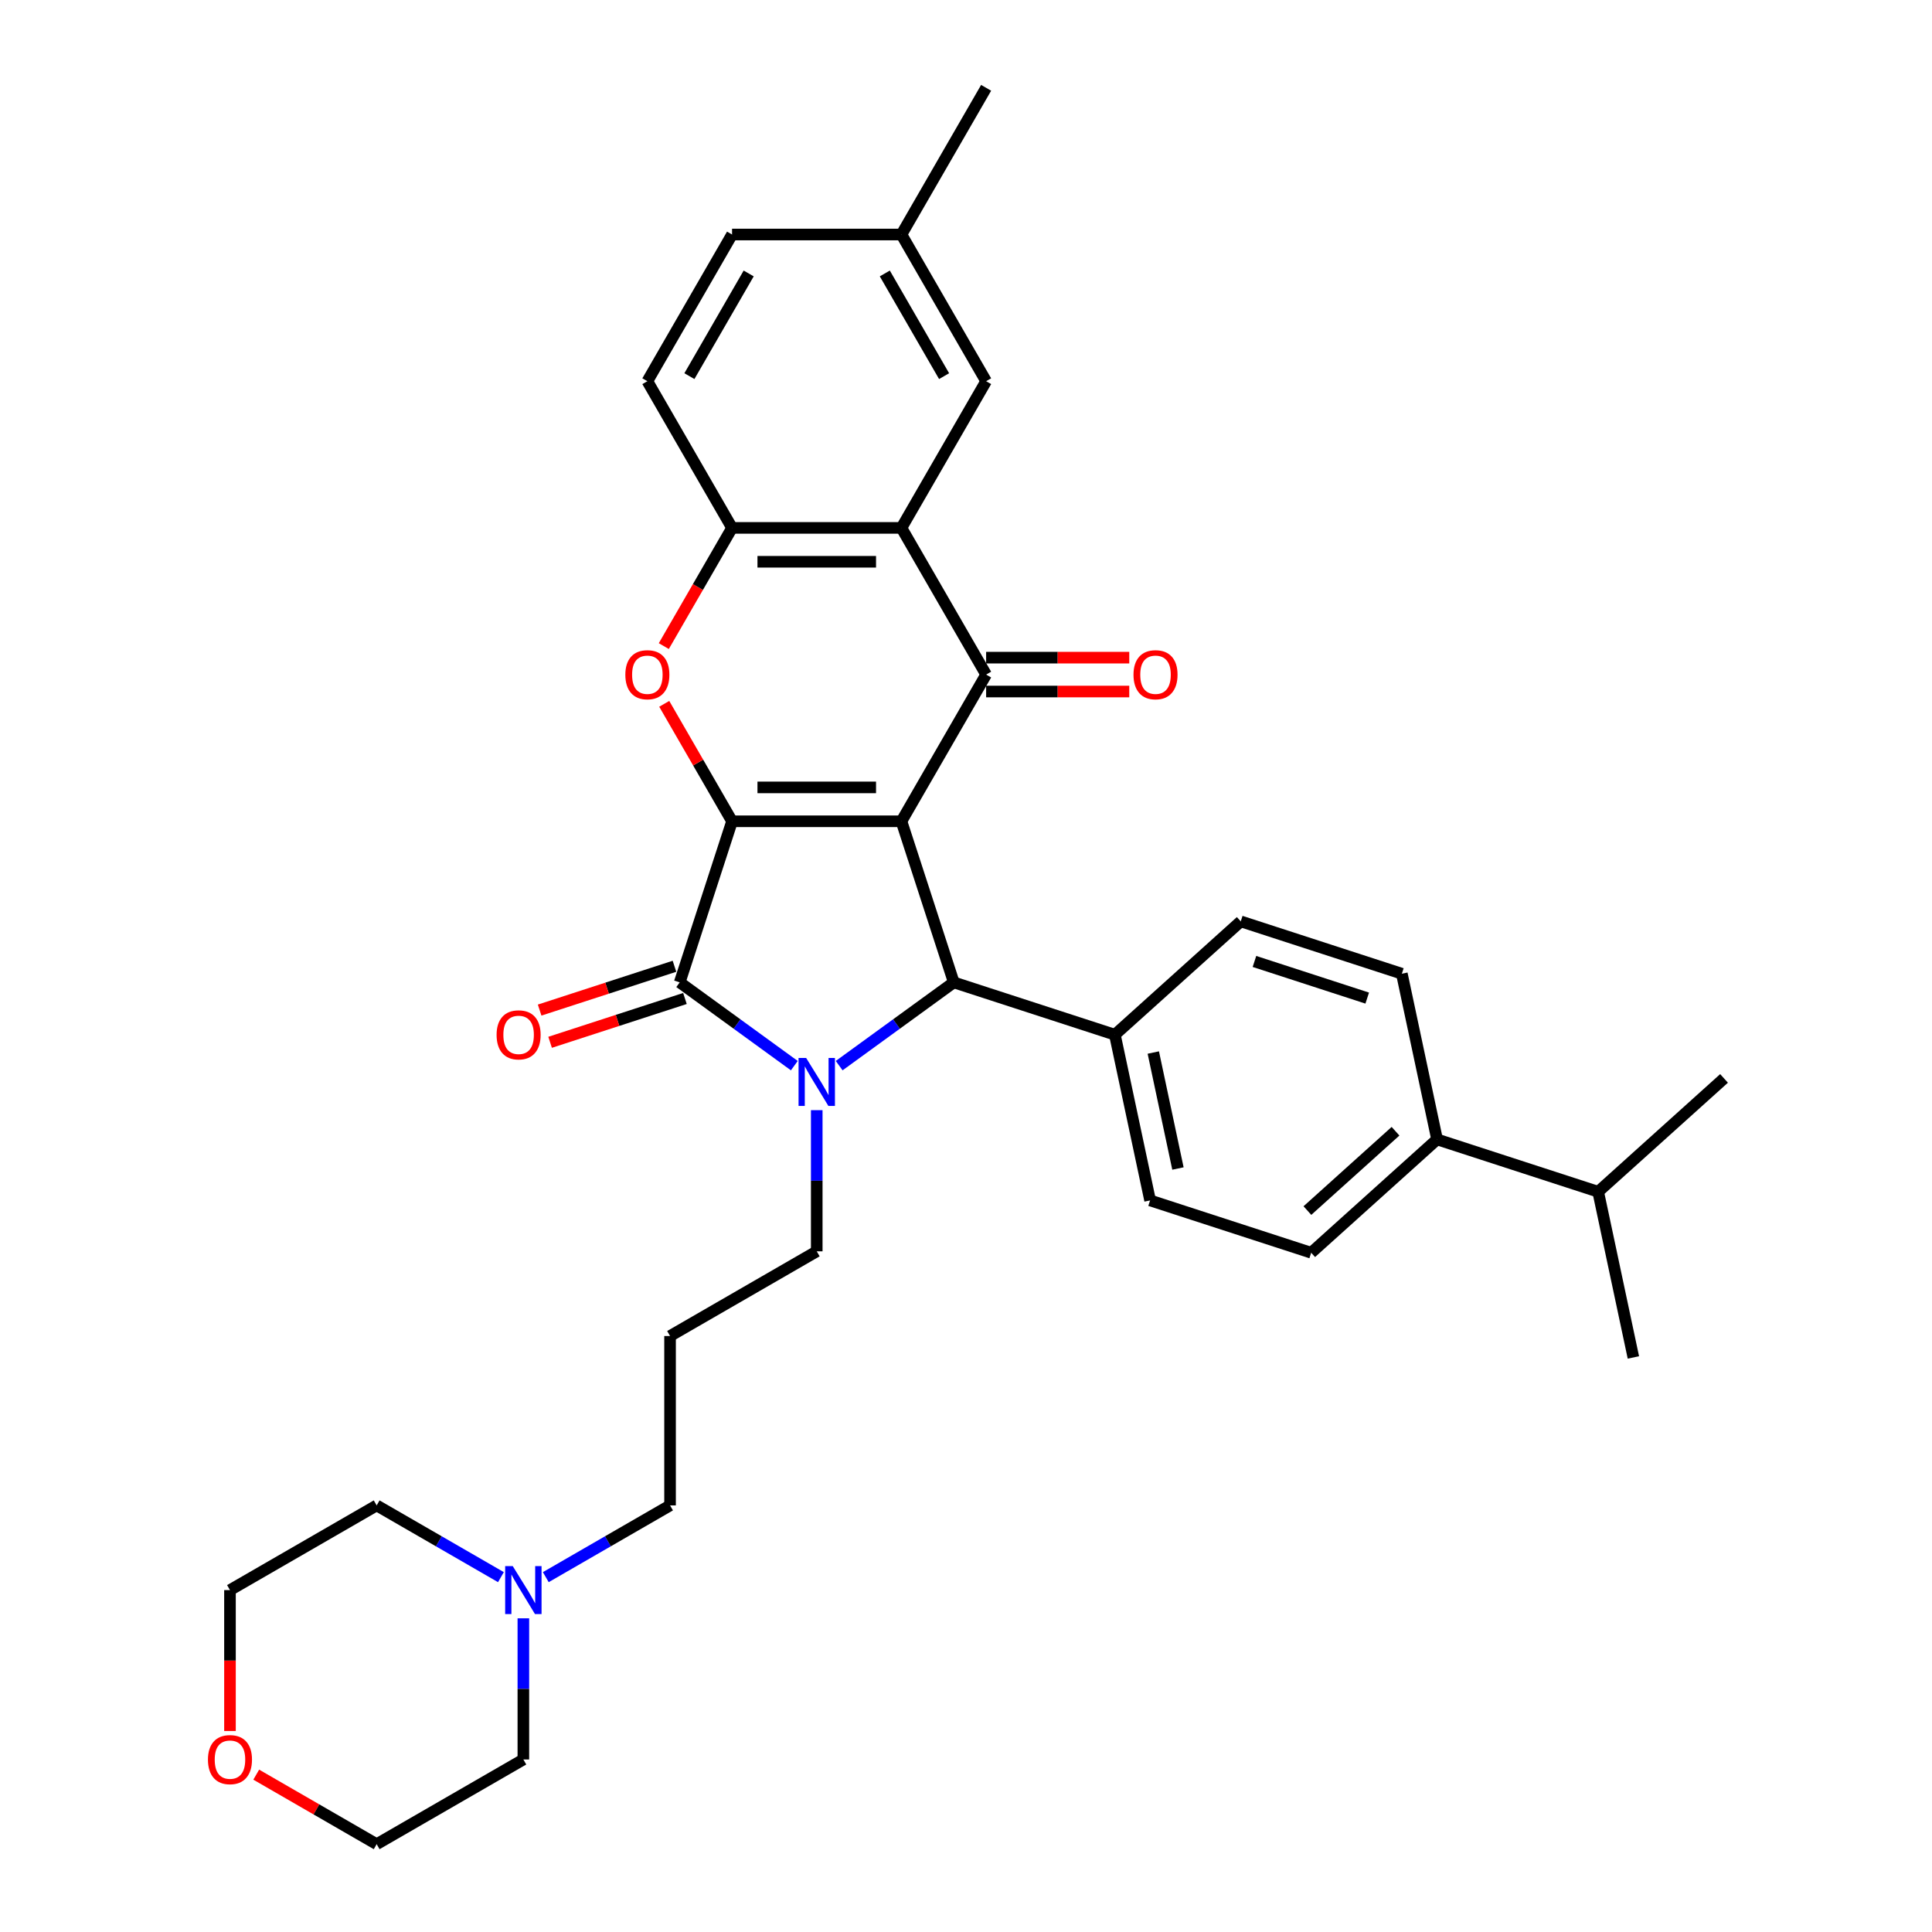 <?xml version='1.0' encoding='iso-8859-1'?>
<svg version='1.1' baseProfile='full'
              xmlns='http://www.w3.org/2000/svg'
                      xmlns:rdkit='http://www.rdkit.org/xml'
                      xmlns:xlink='http://www.w3.org/1999/xlink'
                  xml:space='preserve'
width='1000px' height='1000px' viewBox='0 0 1000 1000'>
<!-- END OF HEADER -->
<rect style='opacity:1.0;fill:#FFFFFF;stroke:none' width='1000' height='1000' x='0' y='0'> </rect>
<path class='bond-0' d='M 466.584,425.095 L 378.909,425.095' style='fill:none;fill-rule:evenodd;stroke:#000000;stroke-width:6px;stroke-linecap:butt;stroke-linejoin:miter;stroke-opacity:1' />
<path class='bond-0' d='M 453.432,407.56 L 392.061,407.56' style='fill:none;fill-rule:evenodd;stroke:#000000;stroke-width:6px;stroke-linecap:butt;stroke-linejoin:miter;stroke-opacity:1' />
<path class='bond-3' d='M 466.584,425.095 L 510.421,349.167' style='fill:none;fill-rule:evenodd;stroke:#000000;stroke-width:6px;stroke-linecap:butt;stroke-linejoin:miter;stroke-opacity:1' />
<path class='bond-4' d='M 466.584,425.095 L 493.676,508.478' style='fill:none;fill-rule:evenodd;stroke:#000000;stroke-width:6px;stroke-linecap:butt;stroke-linejoin:miter;stroke-opacity:1' />
<path class='bond-2' d='M 378.909,425.095 L 351.817,508.478' style='fill:none;fill-rule:evenodd;stroke:#000000;stroke-width:6px;stroke-linecap:butt;stroke-linejoin:miter;stroke-opacity:1' />
<path class='bond-5' d='M 378.909,425.095 L 361.359,394.697' style='fill:none;fill-rule:evenodd;stroke:#000000;stroke-width:6px;stroke-linecap:butt;stroke-linejoin:miter;stroke-opacity:1' />
<path class='bond-5' d='M 361.359,394.697 L 343.809,364.299' style='fill:none;fill-rule:evenodd;stroke:#FF0000;stroke-width:6px;stroke-linecap:butt;stroke-linejoin:miter;stroke-opacity:1' />
<path class='bond-1' d='M 434.355,551.578 L 464.015,530.028' style='fill:none;fill-rule:evenodd;stroke:#0000FF;stroke-width:6px;stroke-linecap:butt;stroke-linejoin:miter;stroke-opacity:1' />
<path class='bond-1' d='M 464.015,530.028 L 493.676,508.478' style='fill:none;fill-rule:evenodd;stroke:#000000;stroke-width:6px;stroke-linecap:butt;stroke-linejoin:miter;stroke-opacity:1' />
<path class='bond-15' d='M 422.746,574.618 L 422.746,611.152' style='fill:none;fill-rule:evenodd;stroke:#0000FF;stroke-width:6px;stroke-linecap:butt;stroke-linejoin:miter;stroke-opacity:1' />
<path class='bond-15' d='M 422.746,611.152 L 422.746,647.686' style='fill:none;fill-rule:evenodd;stroke:#000000;stroke-width:6px;stroke-linecap:butt;stroke-linejoin:miter;stroke-opacity:1' />
<path class='bond-33' d='M 411.138,551.578 L 381.478,530.028' style='fill:none;fill-rule:evenodd;stroke:#0000FF;stroke-width:6px;stroke-linecap:butt;stroke-linejoin:miter;stroke-opacity:1' />
<path class='bond-33' d='M 381.478,530.028 L 351.817,508.478' style='fill:none;fill-rule:evenodd;stroke:#000000;stroke-width:6px;stroke-linecap:butt;stroke-linejoin:miter;stroke-opacity:1' />
<path class='bond-9' d='M 349.107,500.14 L 314.21,511.478' style='fill:none;fill-rule:evenodd;stroke:#000000;stroke-width:6px;stroke-linecap:butt;stroke-linejoin:miter;stroke-opacity:1' />
<path class='bond-9' d='M 314.21,511.478 L 279.314,522.817' style='fill:none;fill-rule:evenodd;stroke:#FF0000;stroke-width:6px;stroke-linecap:butt;stroke-linejoin:miter;stroke-opacity:1' />
<path class='bond-9' d='M 354.526,516.816 L 319.629,528.155' style='fill:none;fill-rule:evenodd;stroke:#000000;stroke-width:6px;stroke-linecap:butt;stroke-linejoin:miter;stroke-opacity:1' />
<path class='bond-9' d='M 319.629,528.155 L 284.732,539.494' style='fill:none;fill-rule:evenodd;stroke:#FF0000;stroke-width:6px;stroke-linecap:butt;stroke-linejoin:miter;stroke-opacity:1' />
<path class='bond-6' d='M 510.421,349.167 L 466.584,273.239' style='fill:none;fill-rule:evenodd;stroke:#000000;stroke-width:6px;stroke-linecap:butt;stroke-linejoin:miter;stroke-opacity:1' />
<path class='bond-10' d='M 510.421,357.934 L 547.463,357.934' style='fill:none;fill-rule:evenodd;stroke:#000000;stroke-width:6px;stroke-linecap:butt;stroke-linejoin:miter;stroke-opacity:1' />
<path class='bond-10' d='M 547.463,357.934 L 584.505,357.934' style='fill:none;fill-rule:evenodd;stroke:#FF0000;stroke-width:6px;stroke-linecap:butt;stroke-linejoin:miter;stroke-opacity:1' />
<path class='bond-10' d='M 510.421,340.399 L 547.463,340.399' style='fill:none;fill-rule:evenodd;stroke:#000000;stroke-width:6px;stroke-linecap:butt;stroke-linejoin:miter;stroke-opacity:1' />
<path class='bond-10' d='M 547.463,340.399 L 584.505,340.399' style='fill:none;fill-rule:evenodd;stroke:#FF0000;stroke-width:6px;stroke-linecap:butt;stroke-linejoin:miter;stroke-opacity:1' />
<path class='bond-8' d='M 493.676,508.478 L 577.06,535.571' style='fill:none;fill-rule:evenodd;stroke:#000000;stroke-width:6px;stroke-linecap:butt;stroke-linejoin:miter;stroke-opacity:1' />
<path class='bond-34' d='M 343.586,334.42 L 361.248,303.829' style='fill:none;fill-rule:evenodd;stroke:#FF0000;stroke-width:6px;stroke-linecap:butt;stroke-linejoin:miter;stroke-opacity:1' />
<path class='bond-34' d='M 361.248,303.829 L 378.909,273.239' style='fill:none;fill-rule:evenodd;stroke:#000000;stroke-width:6px;stroke-linecap:butt;stroke-linejoin:miter;stroke-opacity:1' />
<path class='bond-7' d='M 466.584,273.239 L 378.909,273.239' style='fill:none;fill-rule:evenodd;stroke:#000000;stroke-width:6px;stroke-linecap:butt;stroke-linejoin:miter;stroke-opacity:1' />
<path class='bond-7' d='M 453.432,290.774 L 392.061,290.774' style='fill:none;fill-rule:evenodd;stroke:#000000;stroke-width:6px;stroke-linecap:butt;stroke-linejoin:miter;stroke-opacity:1' />
<path class='bond-12' d='M 466.584,273.239 L 510.421,197.311' style='fill:none;fill-rule:evenodd;stroke:#000000;stroke-width:6px;stroke-linecap:butt;stroke-linejoin:miter;stroke-opacity:1' />
<path class='bond-14' d='M 378.909,273.239 L 335.072,197.311' style='fill:none;fill-rule:evenodd;stroke:#000000;stroke-width:6px;stroke-linecap:butt;stroke-linejoin:miter;stroke-opacity:1' />
<path class='bond-16' d='M 577.06,535.571 L 642.214,476.905' style='fill:none;fill-rule:evenodd;stroke:#000000;stroke-width:6px;stroke-linecap:butt;stroke-linejoin:miter;stroke-opacity:1' />
<path class='bond-17' d='M 577.06,535.571 L 595.288,621.329' style='fill:none;fill-rule:evenodd;stroke:#000000;stroke-width:6px;stroke-linecap:butt;stroke-linejoin:miter;stroke-opacity:1' />
<path class='bond-17' d='M 596.945,544.789 L 609.705,604.82' style='fill:none;fill-rule:evenodd;stroke:#000000;stroke-width:6px;stroke-linecap:butt;stroke-linejoin:miter;stroke-opacity:1' />
<path class='bond-11' d='M 282.498,816.332 L 314.658,797.765' style='fill:none;fill-rule:evenodd;stroke:#0000FF;stroke-width:6px;stroke-linecap:butt;stroke-linejoin:miter;stroke-opacity:1' />
<path class='bond-11' d='M 314.658,797.765 L 346.818,779.197' style='fill:none;fill-rule:evenodd;stroke:#000000;stroke-width:6px;stroke-linecap:butt;stroke-linejoin:miter;stroke-opacity:1' />
<path class='bond-26' d='M 270.89,837.641 L 270.89,874.175' style='fill:none;fill-rule:evenodd;stroke:#0000FF;stroke-width:6px;stroke-linecap:butt;stroke-linejoin:miter;stroke-opacity:1' />
<path class='bond-26' d='M 270.89,874.175 L 270.89,910.708' style='fill:none;fill-rule:evenodd;stroke:#000000;stroke-width:6px;stroke-linecap:butt;stroke-linejoin:miter;stroke-opacity:1' />
<path class='bond-27' d='M 259.282,816.332 L 227.122,797.765' style='fill:none;fill-rule:evenodd;stroke:#0000FF;stroke-width:6px;stroke-linecap:butt;stroke-linejoin:miter;stroke-opacity:1' />
<path class='bond-27' d='M 227.122,797.765 L 194.962,779.197' style='fill:none;fill-rule:evenodd;stroke:#000000;stroke-width:6px;stroke-linecap:butt;stroke-linejoin:miter;stroke-opacity:1' />
<path class='bond-22' d='M 510.421,197.311 L 466.584,121.383' style='fill:none;fill-rule:evenodd;stroke:#000000;stroke-width:6px;stroke-linecap:butt;stroke-linejoin:miter;stroke-opacity:1' />
<path class='bond-22' d='M 488.66,194.689 L 457.974,141.539' style='fill:none;fill-rule:evenodd;stroke:#000000;stroke-width:6px;stroke-linecap:butt;stroke-linejoin:miter;stroke-opacity:1' />
<path class='bond-13' d='M 743.826,589.756 L 678.671,648.422' style='fill:none;fill-rule:evenodd;stroke:#000000;stroke-width:6px;stroke-linecap:butt;stroke-linejoin:miter;stroke-opacity:1' />
<path class='bond-13' d='M 722.319,585.525 L 676.711,626.591' style='fill:none;fill-rule:evenodd;stroke:#000000;stroke-width:6px;stroke-linecap:butt;stroke-linejoin:miter;stroke-opacity:1' />
<path class='bond-23' d='M 743.826,589.756 L 827.209,616.849' style='fill:none;fill-rule:evenodd;stroke:#000000;stroke-width:6px;stroke-linecap:butt;stroke-linejoin:miter;stroke-opacity:1' />
<path class='bond-35' d='M 743.826,589.756 L 725.597,503.998' style='fill:none;fill-rule:evenodd;stroke:#000000;stroke-width:6px;stroke-linecap:butt;stroke-linejoin:miter;stroke-opacity:1' />
<path class='bond-36' d='M 335.072,197.311 L 378.909,121.383' style='fill:none;fill-rule:evenodd;stroke:#000000;stroke-width:6px;stroke-linecap:butt;stroke-linejoin:miter;stroke-opacity:1' />
<path class='bond-36' d='M 356.833,194.689 L 387.519,141.539' style='fill:none;fill-rule:evenodd;stroke:#000000;stroke-width:6px;stroke-linecap:butt;stroke-linejoin:miter;stroke-opacity:1' />
<path class='bond-21' d='M 422.746,647.686 L 346.818,691.523' style='fill:none;fill-rule:evenodd;stroke:#000000;stroke-width:6px;stroke-linecap:butt;stroke-linejoin:miter;stroke-opacity:1' />
<path class='bond-19' d='M 642.214,476.905 L 725.597,503.998' style='fill:none;fill-rule:evenodd;stroke:#000000;stroke-width:6px;stroke-linecap:butt;stroke-linejoin:miter;stroke-opacity:1' />
<path class='bond-19' d='M 649.303,497.646 L 707.671,516.611' style='fill:none;fill-rule:evenodd;stroke:#000000;stroke-width:6px;stroke-linecap:butt;stroke-linejoin:miter;stroke-opacity:1' />
<path class='bond-18' d='M 595.288,621.329 L 678.671,648.422' style='fill:none;fill-rule:evenodd;stroke:#000000;stroke-width:6px;stroke-linecap:butt;stroke-linejoin:miter;stroke-opacity:1' />
<path class='bond-20' d='M 119.034,895.962 L 119.034,859.498' style='fill:none;fill-rule:evenodd;stroke:#FF0000;stroke-width:6px;stroke-linecap:butt;stroke-linejoin:miter;stroke-opacity:1' />
<path class='bond-20' d='M 119.034,859.498 L 119.034,823.034' style='fill:none;fill-rule:evenodd;stroke:#000000;stroke-width:6px;stroke-linecap:butt;stroke-linejoin:miter;stroke-opacity:1' />
<path class='bond-37' d='M 132.624,918.554 L 163.793,936.55' style='fill:none;fill-rule:evenodd;stroke:#FF0000;stroke-width:6px;stroke-linecap:butt;stroke-linejoin:miter;stroke-opacity:1' />
<path class='bond-37' d='M 163.793,936.55 L 194.962,954.545' style='fill:none;fill-rule:evenodd;stroke:#000000;stroke-width:6px;stroke-linecap:butt;stroke-linejoin:miter;stroke-opacity:1' />
<path class='bond-25' d='M 346.818,691.523 L 346.818,779.197' style='fill:none;fill-rule:evenodd;stroke:#000000;stroke-width:6px;stroke-linecap:butt;stroke-linejoin:miter;stroke-opacity:1' />
<path class='bond-24' d='M 466.584,121.383 L 378.909,121.383' style='fill:none;fill-rule:evenodd;stroke:#000000;stroke-width:6px;stroke-linecap:butt;stroke-linejoin:miter;stroke-opacity:1' />
<path class='bond-32' d='M 466.584,121.383 L 510.421,45.455' style='fill:none;fill-rule:evenodd;stroke:#000000;stroke-width:6px;stroke-linecap:butt;stroke-linejoin:miter;stroke-opacity:1' />
<path class='bond-30' d='M 827.209,616.849 L 845.437,702.608' style='fill:none;fill-rule:evenodd;stroke:#000000;stroke-width:6px;stroke-linecap:butt;stroke-linejoin:miter;stroke-opacity:1' />
<path class='bond-31' d='M 827.209,616.849 L 892.363,558.184' style='fill:none;fill-rule:evenodd;stroke:#000000;stroke-width:6px;stroke-linecap:butt;stroke-linejoin:miter;stroke-opacity:1' />
<path class='bond-29' d='M 270.89,910.708 L 194.962,954.545' style='fill:none;fill-rule:evenodd;stroke:#000000;stroke-width:6px;stroke-linecap:butt;stroke-linejoin:miter;stroke-opacity:1' />
<path class='bond-28' d='M 194.962,779.197 L 119.034,823.034' style='fill:none;fill-rule:evenodd;stroke:#000000;stroke-width:6px;stroke-linecap:butt;stroke-linejoin:miter;stroke-opacity:1' />
<path  class='atom-2' d='M 417.258 547.597
L 425.394 560.748
Q 426.201 562.046, 427.498 564.395
Q 428.796 566.745, 428.866 566.885
L 428.866 547.597
L 432.163 547.597
L 432.163 572.426
L 428.761 572.426
L 420.029 558.048
Q 419.012 556.364, 417.924 554.436
Q 416.872 552.507, 416.557 551.911
L 416.557 572.426
L 413.33 572.426
L 413.33 547.597
L 417.258 547.597
' fill='#0000FF'/>
<path  class='atom-6' d='M 323.675 349.237
Q 323.675 343.275, 326.621 339.944
Q 329.566 336.612, 335.072 336.612
Q 340.578 336.612, 343.524 339.944
Q 346.47 343.275, 346.47 349.237
Q 346.47 355.269, 343.489 358.706
Q 340.508 362.108, 335.072 362.108
Q 329.601 362.108, 326.621 358.706
Q 323.675 355.304, 323.675 349.237
M 335.072 359.302
Q 338.86 359.302, 340.894 356.777
Q 342.963 354.217, 342.963 349.237
Q 342.963 344.362, 340.894 341.907
Q 338.86 339.417, 335.072 339.417
Q 331.285 339.417, 329.216 341.872
Q 327.182 344.327, 327.182 349.237
Q 327.182 354.252, 329.216 356.777
Q 331.285 359.302, 335.072 359.302
' fill='#FF0000'/>
<path  class='atom-10' d='M 257.036 535.641
Q 257.036 529.679, 259.982 526.348
Q 262.928 523.016, 268.433 523.016
Q 273.939 523.016, 276.885 526.348
Q 279.831 529.679, 279.831 535.641
Q 279.831 541.673, 276.85 545.11
Q 273.869 548.512, 268.433 548.512
Q 262.963 548.512, 259.982 545.11
Q 257.036 541.708, 257.036 535.641
M 268.433 545.706
Q 272.221 545.706, 274.255 543.181
Q 276.324 540.621, 276.324 535.641
Q 276.324 530.766, 274.255 528.311
Q 272.221 525.821, 268.433 525.821
Q 264.646 525.821, 262.577 528.276
Q 260.543 530.731, 260.543 535.641
Q 260.543 540.656, 262.577 543.181
Q 264.646 545.706, 268.433 545.706
' fill='#FF0000'/>
<path  class='atom-11' d='M 586.697 349.237
Q 586.697 343.275, 589.643 339.944
Q 592.589 336.612, 598.095 336.612
Q 603.601 336.612, 606.547 339.944
Q 609.493 343.275, 609.493 349.237
Q 609.493 355.269, 606.512 358.706
Q 603.531 362.108, 598.095 362.108
Q 592.624 362.108, 589.643 358.706
Q 586.697 355.304, 586.697 349.237
M 598.095 359.302
Q 601.882 359.302, 603.916 356.777
Q 605.986 354.217, 605.986 349.237
Q 605.986 344.362, 603.916 341.907
Q 601.882 339.417, 598.095 339.417
Q 594.307 339.417, 592.238 341.872
Q 590.204 344.327, 590.204 349.237
Q 590.204 354.252, 592.238 356.777
Q 594.307 359.302, 598.095 359.302
' fill='#FF0000'/>
<path  class='atom-12' d='M 265.402 810.62
L 273.538 823.771
Q 274.345 825.068, 275.642 827.418
Q 276.94 829.768, 277.01 829.908
L 277.01 810.62
L 280.307 810.62
L 280.307 835.449
L 276.905 835.449
L 268.172 821.07
Q 267.155 819.387, 266.068 817.458
Q 265.016 815.529, 264.701 814.933
L 264.701 835.449
L 261.474 835.449
L 261.474 810.62
L 265.402 810.62
' fill='#0000FF'/>
<path  class='atom-21' d='M 107.637 910.779
Q 107.637 904.817, 110.582 901.485
Q 113.528 898.153, 119.034 898.153
Q 124.54 898.153, 127.486 901.485
Q 130.432 904.817, 130.432 910.779
Q 130.432 916.81, 127.451 920.247
Q 124.47 923.649, 119.034 923.649
Q 113.563 923.649, 110.582 920.247
Q 107.637 916.846, 107.637 910.779
M 119.034 920.843
Q 122.822 920.843, 124.856 918.318
Q 126.925 915.758, 126.925 910.779
Q 126.925 905.904, 124.856 903.449
Q 122.822 900.959, 119.034 900.959
Q 115.247 900.959, 113.178 903.414
Q 111.144 905.869, 111.144 910.779
Q 111.144 915.793, 113.178 918.318
Q 115.247 920.843, 119.034 920.843
' fill='#FF0000'/>
</svg>
